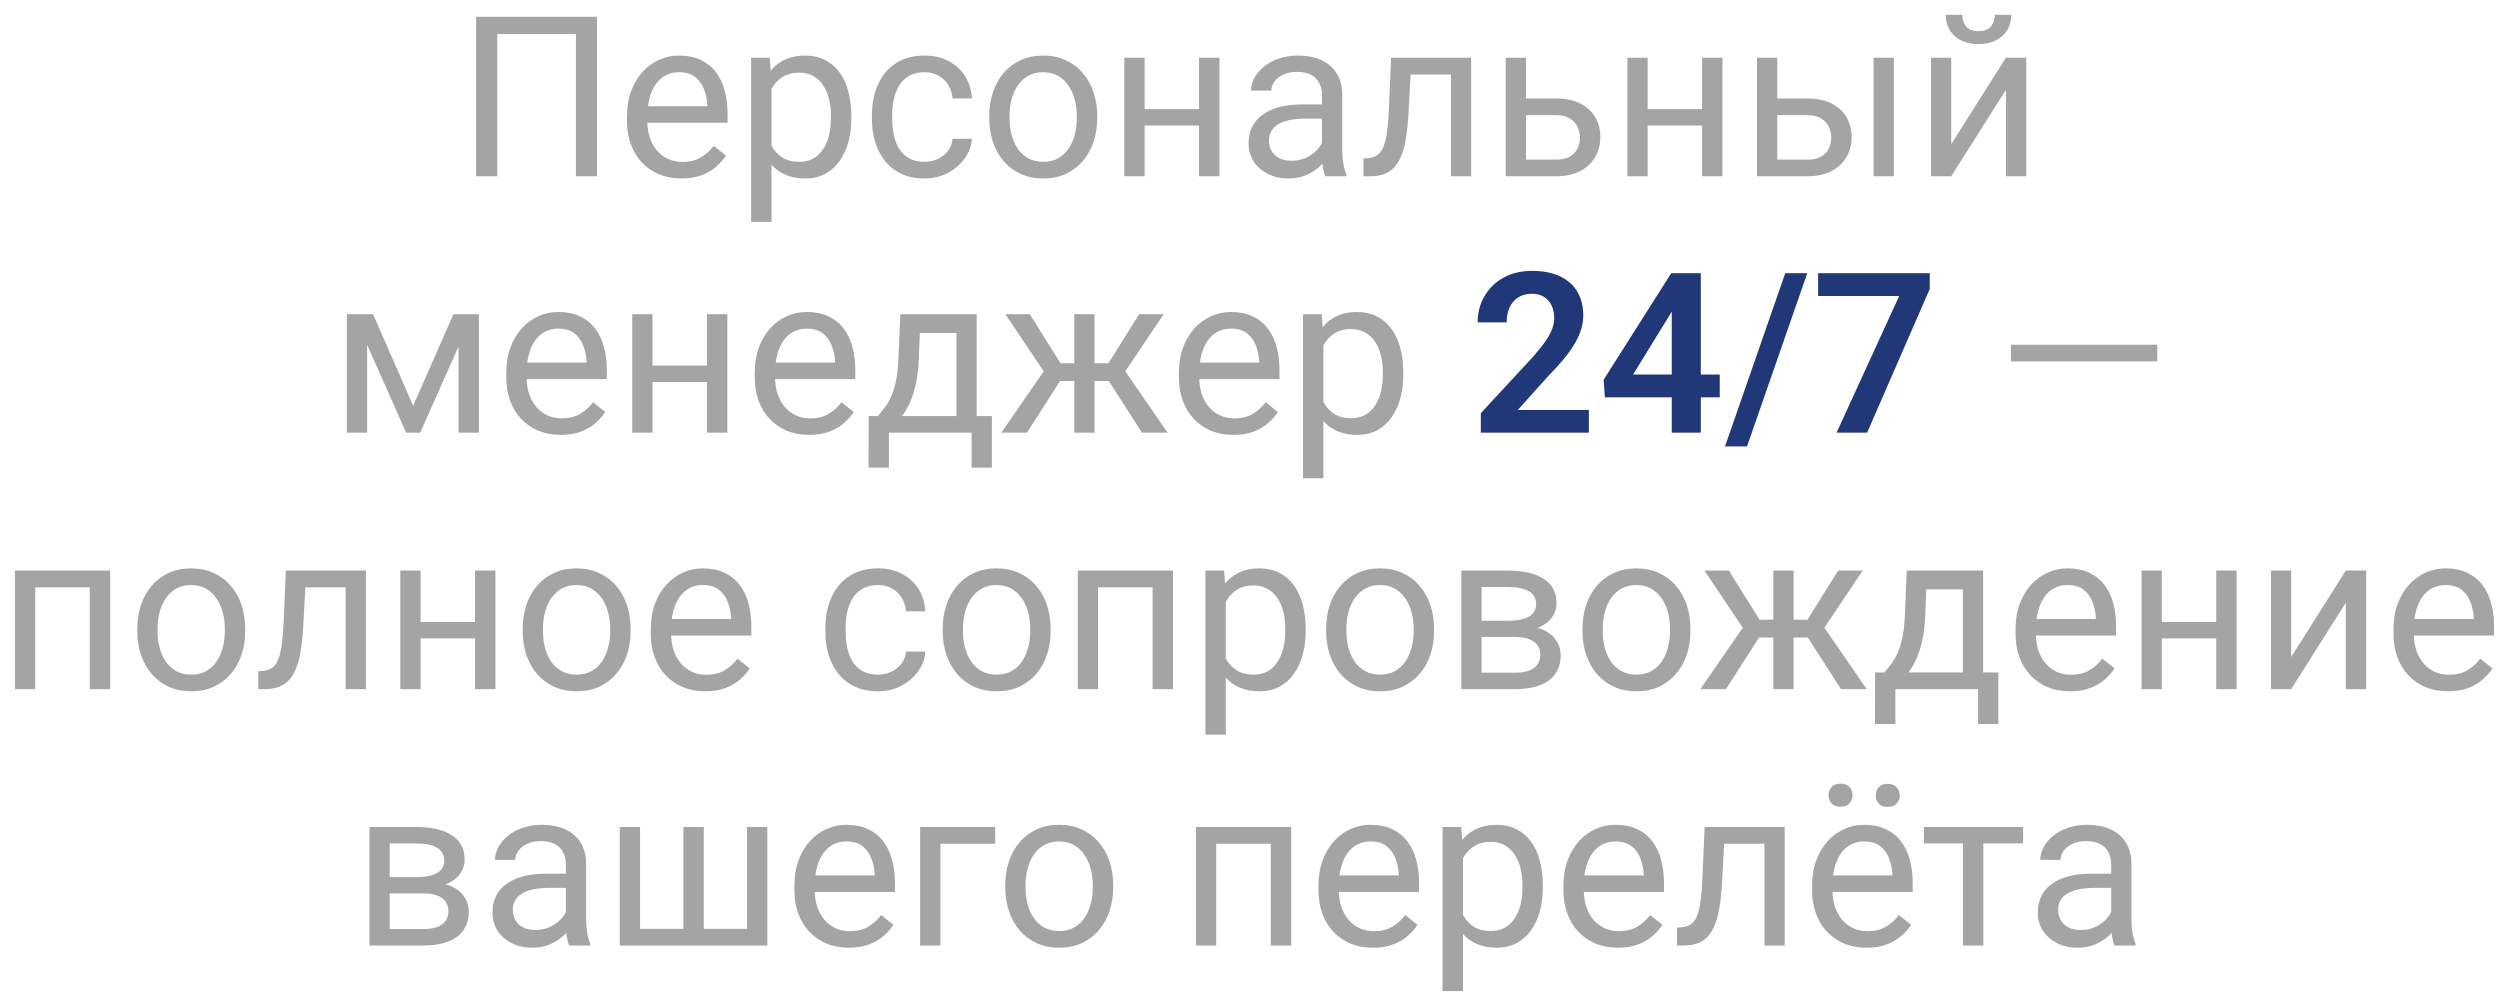 <?xml version="1.0" encoding="UTF-8"?> <svg xmlns="http://www.w3.org/2000/svg" width="156" height="62" viewBox="0 0 156 62" fill="none"><path d="M37.251 1.047V11H35.938V2.127H31.03V11H29.711V1.047H37.251ZM42.522 11.137C42.007 11.137 41.539 11.05 41.12 10.877C40.705 10.699 40.348 10.451 40.047 10.132C39.751 9.813 39.523 9.435 39.363 8.997C39.204 8.56 39.124 8.081 39.124 7.562V7.274C39.124 6.673 39.213 6.137 39.391 5.668C39.568 5.194 39.81 4.793 40.115 4.465C40.421 4.137 40.767 3.888 41.154 3.72C41.542 3.551 41.943 3.467 42.357 3.467C42.886 3.467 43.342 3.558 43.725 3.74C44.112 3.923 44.429 4.178 44.675 4.506C44.921 4.829 45.103 5.212 45.222 5.654C45.34 6.092 45.399 6.57 45.399 7.09V7.657H39.876V6.625H44.135V6.529C44.117 6.201 44.048 5.882 43.93 5.572C43.816 5.262 43.633 5.007 43.383 4.807C43.132 4.606 42.79 4.506 42.357 4.506C42.07 4.506 41.806 4.567 41.565 4.69C41.323 4.809 41.116 4.987 40.942 5.224C40.769 5.461 40.635 5.75 40.539 6.092C40.443 6.434 40.395 6.828 40.395 7.274V7.562C40.395 7.912 40.443 8.243 40.539 8.553C40.639 8.858 40.783 9.127 40.97 9.359C41.161 9.592 41.391 9.774 41.66 9.906C41.934 10.038 42.243 10.104 42.59 10.104C43.036 10.104 43.415 10.013 43.725 9.831C44.035 9.649 44.306 9.405 44.538 9.1L45.304 9.708C45.144 9.95 44.941 10.18 44.695 10.398C44.449 10.617 44.146 10.795 43.786 10.932C43.431 11.068 43.009 11.137 42.522 11.137ZM48.141 5.025V13.844H46.869V3.604H48.031L48.141 5.025ZM53.124 7.24V7.384C53.124 7.922 53.06 8.421 52.933 8.881C52.805 9.337 52.618 9.733 52.372 10.07C52.13 10.408 51.832 10.67 51.477 10.856C51.121 11.043 50.713 11.137 50.253 11.137C49.783 11.137 49.369 11.059 49.009 10.904C48.649 10.749 48.343 10.524 48.093 10.227C47.842 9.931 47.642 9.576 47.491 9.161C47.345 8.746 47.245 8.279 47.19 7.76V6.994C47.245 6.447 47.348 5.957 47.498 5.524C47.648 5.091 47.847 4.722 48.093 4.417C48.343 4.107 48.647 3.872 49.002 3.713C49.357 3.549 49.768 3.467 50.232 3.467C50.697 3.467 51.11 3.558 51.47 3.74C51.83 3.918 52.133 4.173 52.379 4.506C52.625 4.839 52.81 5.237 52.933 5.702C53.06 6.162 53.124 6.675 53.124 7.24ZM51.852 7.384V7.24C51.852 6.871 51.814 6.525 51.736 6.201C51.659 5.873 51.538 5.586 51.374 5.34C51.215 5.089 51.009 4.893 50.759 4.752C50.508 4.606 50.21 4.533 49.863 4.533C49.544 4.533 49.266 4.588 49.029 4.697C48.797 4.807 48.599 4.955 48.435 5.142C48.27 5.324 48.136 5.534 48.031 5.771C47.931 6.003 47.856 6.244 47.806 6.495V8.266C47.897 8.585 48.024 8.885 48.188 9.168C48.352 9.446 48.571 9.672 48.845 9.845C49.118 10.013 49.462 10.098 49.877 10.098C50.219 10.098 50.513 10.027 50.759 9.886C51.009 9.74 51.215 9.542 51.374 9.291C51.538 9.04 51.659 8.753 51.736 8.43C51.814 8.102 51.852 7.753 51.852 7.384ZM57.697 10.098C57.998 10.098 58.276 10.036 58.531 9.913C58.786 9.79 58.996 9.621 59.16 9.407C59.324 9.188 59.418 8.94 59.44 8.662H60.644C60.621 9.1 60.473 9.507 60.199 9.886C59.93 10.259 59.577 10.562 59.14 10.795C58.702 11.023 58.221 11.137 57.697 11.137C57.141 11.137 56.656 11.039 56.241 10.843C55.831 10.647 55.489 10.378 55.216 10.036C54.947 9.694 54.744 9.302 54.607 8.86C54.475 8.414 54.409 7.942 54.409 7.445V7.158C54.409 6.661 54.475 6.192 54.607 5.75C54.744 5.303 54.947 4.909 55.216 4.567C55.489 4.226 55.831 3.957 56.241 3.761C56.656 3.565 57.141 3.467 57.697 3.467C58.276 3.467 58.782 3.585 59.215 3.822C59.648 4.055 59.987 4.374 60.233 4.779C60.484 5.18 60.621 5.636 60.644 6.146H59.44C59.418 5.841 59.331 5.565 59.181 5.319C59.035 5.073 58.834 4.877 58.579 4.731C58.328 4.581 58.035 4.506 57.697 4.506C57.31 4.506 56.984 4.583 56.72 4.738C56.46 4.889 56.253 5.094 56.098 5.354C55.947 5.609 55.838 5.894 55.77 6.208C55.706 6.518 55.674 6.835 55.674 7.158V7.445C55.674 7.769 55.706 8.088 55.77 8.402C55.833 8.717 55.94 9.002 56.091 9.257C56.246 9.512 56.453 9.717 56.713 9.872C56.977 10.023 57.305 10.098 57.697 10.098ZM61.73 7.384V7.227C61.73 6.693 61.808 6.199 61.963 5.743C62.118 5.283 62.341 4.884 62.633 4.547C62.925 4.205 63.278 3.941 63.692 3.754C64.107 3.562 64.572 3.467 65.087 3.467C65.606 3.467 66.074 3.562 66.488 3.754C66.908 3.941 67.263 4.205 67.555 4.547C67.851 4.884 68.076 5.283 68.231 5.743C68.386 6.199 68.464 6.693 68.464 7.227V7.384C68.464 7.917 68.386 8.411 68.231 8.867C68.076 9.323 67.851 9.722 67.555 10.063C67.263 10.401 66.91 10.665 66.495 10.856C66.085 11.043 65.62 11.137 65.101 11.137C64.581 11.137 64.114 11.043 63.699 10.856C63.285 10.665 62.929 10.401 62.633 10.063C62.341 9.722 62.118 9.323 61.963 8.867C61.808 8.411 61.73 7.917 61.73 7.384ZM62.995 7.227V7.384C62.995 7.753 63.038 8.102 63.125 8.43C63.212 8.753 63.342 9.04 63.515 9.291C63.692 9.542 63.913 9.74 64.178 9.886C64.442 10.027 64.75 10.098 65.101 10.098C65.447 10.098 65.75 10.027 66.01 9.886C66.274 9.74 66.493 9.542 66.666 9.291C66.839 9.04 66.969 8.753 67.056 8.43C67.147 8.102 67.192 7.753 67.192 7.384V7.227C67.192 6.862 67.147 6.518 67.056 6.194C66.969 5.866 66.837 5.577 66.659 5.326C66.486 5.071 66.267 4.87 66.003 4.725C65.743 4.579 65.438 4.506 65.087 4.506C64.741 4.506 64.435 4.579 64.171 4.725C63.911 4.87 63.692 5.071 63.515 5.326C63.342 5.577 63.212 5.866 63.125 6.194C63.038 6.518 62.995 6.862 62.995 7.227ZM75.067 6.81V7.835H71.157V6.81H75.067ZM71.424 3.604V11H70.159V3.604H71.424ZM76.093 3.604V11H74.821V3.604H76.093ZM82.491 9.735V5.928C82.491 5.636 82.432 5.383 82.314 5.169C82.2 4.95 82.026 4.782 81.794 4.663C81.561 4.545 81.274 4.485 80.933 4.485C80.614 4.485 80.333 4.54 80.092 4.649C79.855 4.759 79.668 4.902 79.531 5.08C79.399 5.258 79.333 5.449 79.333 5.654H78.068C78.068 5.39 78.137 5.128 78.273 4.868C78.41 4.608 78.606 4.374 78.861 4.164C79.121 3.95 79.431 3.781 79.791 3.658C80.156 3.531 80.561 3.467 81.008 3.467C81.546 3.467 82.019 3.558 82.43 3.74C82.844 3.923 83.168 4.198 83.4 4.567C83.637 4.932 83.756 5.39 83.756 5.941V9.387C83.756 9.633 83.776 9.895 83.817 10.173C83.863 10.451 83.929 10.69 84.016 10.891V11H82.696C82.632 10.854 82.582 10.661 82.546 10.419C82.509 10.173 82.491 9.945 82.491 9.735ZM82.71 6.516L82.724 7.404H81.445C81.085 7.404 80.764 7.434 80.481 7.493C80.199 7.548 79.962 7.632 79.77 7.746C79.579 7.86 79.433 8.004 79.333 8.177C79.233 8.345 79.183 8.544 79.183 8.771C79.183 9.004 79.235 9.216 79.34 9.407C79.445 9.599 79.602 9.751 79.811 9.865C80.026 9.975 80.288 10.029 80.598 10.029C80.985 10.029 81.327 9.947 81.623 9.783C81.919 9.619 82.154 9.419 82.327 9.182C82.505 8.945 82.601 8.715 82.614 8.491L83.154 9.1C83.122 9.291 83.036 9.503 82.894 9.735C82.753 9.968 82.564 10.191 82.327 10.405C82.095 10.615 81.817 10.79 81.493 10.932C81.174 11.068 80.814 11.137 80.413 11.137C79.912 11.137 79.472 11.039 79.094 10.843C78.72 10.647 78.428 10.385 78.219 10.057C78.014 9.724 77.911 9.353 77.911 8.942C77.911 8.546 77.989 8.197 78.144 7.896C78.299 7.591 78.522 7.338 78.814 7.138C79.105 6.933 79.456 6.778 79.866 6.673C80.276 6.568 80.734 6.516 81.24 6.516H82.71ZM90.688 3.604V4.649H87.112V3.604H90.688ZM91.802 3.604V11H90.537V3.604H91.802ZM86.805 3.604H88.076L87.885 7.172C87.853 7.723 87.8 8.211 87.728 8.635C87.659 9.054 87.564 9.414 87.44 9.715C87.322 10.016 87.171 10.262 86.989 10.453C86.811 10.64 86.597 10.779 86.347 10.87C86.096 10.957 85.807 11 85.478 11H85.082V9.886L85.356 9.865C85.551 9.852 85.718 9.806 85.855 9.729C85.996 9.651 86.114 9.537 86.21 9.387C86.306 9.232 86.383 9.034 86.442 8.792C86.506 8.55 86.554 8.263 86.586 7.931C86.622 7.598 86.65 7.211 86.668 6.769L86.805 3.604ZM94.878 6.146H97.1C97.697 6.146 98.2 6.251 98.61 6.461C99.02 6.666 99.33 6.951 99.54 7.315C99.754 7.675 99.861 8.086 99.861 8.546C99.861 8.888 99.802 9.209 99.684 9.51C99.565 9.806 99.387 10.066 99.15 10.289C98.918 10.512 98.629 10.688 98.282 10.815C97.94 10.938 97.546 11 97.1 11H93.955V3.604H95.22V9.961H97.1C97.464 9.961 97.756 9.895 97.975 9.763C98.193 9.631 98.351 9.46 98.446 9.25C98.542 9.04 98.59 8.822 98.59 8.594C98.59 8.37 98.542 8.152 98.446 7.938C98.351 7.723 98.193 7.546 97.975 7.404C97.756 7.258 97.464 7.186 97.1 7.186H94.878V6.146ZM106.458 6.81V7.835H102.548V6.81H106.458ZM102.814 3.604V11H101.55V3.604H102.814ZM107.483 3.604V11H106.212V3.604H107.483ZM110.56 6.146H112.781C113.378 6.146 113.882 6.251 114.292 6.461C114.702 6.666 115.012 6.951 115.222 7.315C115.436 7.675 115.543 8.086 115.543 8.546C115.543 8.888 115.484 9.209 115.365 9.51C115.247 9.806 115.069 10.066 114.832 10.289C114.6 10.512 114.31 10.688 113.964 10.815C113.622 10.938 113.228 11 112.781 11H109.637V3.604H110.901V9.961H112.781C113.146 9.961 113.438 9.895 113.656 9.763C113.875 9.631 114.032 9.46 114.128 9.25C114.224 9.04 114.271 8.822 114.271 8.594C114.271 8.37 114.224 8.152 114.128 7.938C114.032 7.723 113.875 7.546 113.656 7.404C113.438 7.258 113.146 7.186 112.781 7.186H110.56V6.146ZM118.175 3.604V11H116.91V3.604H118.175ZM121.757 8.997L125.168 3.604H126.439V11H125.168V5.606L121.757 11H120.499V3.604H121.757V8.997ZM124.478 0.924H125.503C125.503 1.279 125.421 1.596 125.257 1.874C125.093 2.147 124.858 2.362 124.553 2.517C124.247 2.672 123.885 2.749 123.466 2.749C122.832 2.749 122.331 2.58 121.962 2.243C121.597 1.901 121.415 1.462 121.415 0.924H122.44C122.44 1.193 122.518 1.43 122.673 1.635C122.828 1.84 123.092 1.942 123.466 1.942C123.83 1.942 124.09 1.84 124.245 1.635C124.4 1.43 124.478 1.193 124.478 0.924ZM25.78 25.318L28.296 19.604H29.513L26.218 27H25.343L22.061 19.604H23.278L25.78 25.318ZM22.909 19.604V27H21.645V19.604H22.909ZM28.61 27V19.604H29.882V27H28.61ZM34.988 27.137C34.473 27.137 34.006 27.05 33.587 26.877C33.172 26.699 32.815 26.451 32.514 26.132C32.217 25.813 31.99 25.435 31.83 24.997C31.671 24.56 31.591 24.081 31.591 23.561V23.274C31.591 22.673 31.68 22.137 31.857 21.668C32.035 21.194 32.277 20.793 32.582 20.465C32.887 20.137 33.234 19.888 33.621 19.72C34.008 19.551 34.41 19.467 34.824 19.467C35.353 19.467 35.809 19.558 36.191 19.74C36.579 19.922 36.895 20.178 37.142 20.506C37.388 20.829 37.57 21.212 37.688 21.654C37.807 22.092 37.866 22.57 37.866 23.09V23.657H32.343V22.625H36.602V22.529C36.583 22.201 36.515 21.882 36.397 21.572C36.283 21.262 36.1 21.007 35.85 20.807C35.599 20.606 35.257 20.506 34.824 20.506C34.537 20.506 34.273 20.567 34.031 20.69C33.79 20.809 33.582 20.987 33.409 21.224C33.236 21.461 33.102 21.75 33.006 22.092C32.91 22.434 32.862 22.828 32.862 23.274V23.561C32.862 23.912 32.91 24.243 33.006 24.553C33.106 24.858 33.25 25.127 33.437 25.359C33.628 25.592 33.858 25.774 34.127 25.906C34.4 26.038 34.71 26.105 35.057 26.105C35.503 26.105 35.882 26.013 36.191 25.831C36.501 25.649 36.773 25.405 37.005 25.1L37.77 25.708C37.611 25.95 37.408 26.18 37.162 26.398C36.916 26.617 36.613 26.795 36.253 26.932C35.898 27.068 35.476 27.137 34.988 27.137ZM44.36 22.81V23.835H40.45V22.81H44.36ZM40.717 19.604V27H39.452V19.604H40.717ZM45.386 19.604V27H44.114V19.604H45.386ZM50.492 27.137C49.977 27.137 49.51 27.05 49.091 26.877C48.676 26.699 48.318 26.451 48.018 26.132C47.721 25.813 47.493 25.435 47.334 24.997C47.175 24.56 47.095 24.081 47.095 23.561V23.274C47.095 22.673 47.184 22.137 47.361 21.668C47.539 21.194 47.781 20.793 48.086 20.465C48.391 20.137 48.738 19.888 49.125 19.72C49.512 19.551 49.913 19.467 50.328 19.467C50.857 19.467 51.312 19.558 51.695 19.74C52.083 19.922 52.399 20.178 52.645 20.506C52.892 20.829 53.074 21.212 53.192 21.654C53.311 22.092 53.37 22.57 53.37 23.09V23.657H47.847V22.625H52.105V22.529C52.087 22.201 52.019 21.882 51.9 21.572C51.786 21.262 51.604 21.007 51.353 20.807C51.103 20.606 50.761 20.506 50.328 20.506C50.041 20.506 49.777 20.567 49.535 20.69C49.294 20.809 49.086 20.987 48.913 21.224C48.74 21.461 48.605 21.75 48.51 22.092C48.414 22.434 48.366 22.828 48.366 23.274V23.561C48.366 23.912 48.414 24.243 48.51 24.553C48.61 24.858 48.754 25.127 48.94 25.359C49.132 25.592 49.362 25.774 49.631 25.906C49.904 26.038 50.214 26.105 50.56 26.105C51.007 26.105 51.385 26.013 51.695 25.831C52.005 25.649 52.276 25.405 52.509 25.1L53.274 25.708C53.115 25.95 52.912 26.18 52.666 26.398C52.42 26.617 52.117 26.795 51.757 26.932C51.401 27.068 50.98 27.137 50.492 27.137ZM56.18 19.604H57.444L57.335 22.372C57.308 23.074 57.228 23.68 57.096 24.19C56.964 24.701 56.795 25.136 56.59 25.496C56.385 25.852 56.155 26.15 55.899 26.392C55.649 26.633 55.389 26.836 55.12 27H54.491L54.525 25.968L54.785 25.961C54.935 25.783 55.081 25.601 55.223 25.414C55.364 25.223 55.494 24.997 55.612 24.737C55.731 24.473 55.829 24.152 55.906 23.773C55.988 23.391 56.041 22.924 56.063 22.372L56.18 19.604ZM56.494 19.604H60.944V27H59.68V20.773H56.494V19.604ZM54.204 25.961H61.895V29.181H60.63V27H55.469V29.181H54.197L54.204 25.961ZM65.538 23.78L62.735 19.604H64.26L66.174 22.666H67.65L67.466 23.78H65.538ZM66.228 23.65L64.082 27H62.482L65.429 22.734L66.228 23.65ZM68.3 19.604V27H67.035V19.604H68.3ZM72.613 19.604L69.811 23.78H67.883L67.685 22.666H69.168L71.082 19.604H72.613ZM71.26 27L69.106 23.65L69.92 22.734L72.859 27H71.26ZM76.961 27.137C76.446 27.137 75.979 27.05 75.56 26.877C75.145 26.699 74.787 26.451 74.486 26.132C74.19 25.813 73.962 25.435 73.803 24.997C73.643 24.56 73.564 24.081 73.564 23.561V23.274C73.564 22.673 73.652 22.137 73.83 21.668C74.008 21.194 74.249 20.793 74.555 20.465C74.86 20.137 75.206 19.888 75.594 19.72C75.981 19.551 76.382 19.467 76.797 19.467C77.326 19.467 77.781 19.558 78.164 19.74C78.551 19.922 78.868 20.178 79.114 20.506C79.36 20.829 79.543 21.212 79.661 21.654C79.78 22.092 79.839 22.57 79.839 23.09V23.657H74.315V22.625H78.574V22.529C78.556 22.201 78.488 21.882 78.369 21.572C78.255 21.262 78.073 21.007 77.822 20.807C77.572 20.606 77.23 20.506 76.797 20.506C76.51 20.506 76.245 20.567 76.004 20.69C75.762 20.809 75.555 20.987 75.382 21.224C75.209 21.461 75.074 21.75 74.978 22.092C74.883 22.434 74.835 22.828 74.835 23.274V23.561C74.835 23.912 74.883 24.243 74.978 24.553C75.079 24.858 75.222 25.127 75.409 25.359C75.601 25.592 75.831 25.774 76.1 25.906C76.373 26.038 76.683 26.105 77.029 26.105C77.476 26.105 77.854 26.013 78.164 25.831C78.474 25.649 78.745 25.405 78.978 25.1L79.743 25.708C79.584 25.95 79.381 26.18 79.135 26.398C78.889 26.617 78.586 26.795 78.226 26.932C77.87 27.068 77.449 27.137 76.961 27.137ZM82.58 21.025V29.844H81.309V19.604H82.471L82.58 21.025ZM87.564 23.24V23.384C87.564 23.922 87.5 24.421 87.372 24.881C87.245 25.337 87.058 25.733 86.811 26.07C86.57 26.408 86.272 26.67 85.916 26.856C85.561 27.043 85.153 27.137 84.692 27.137C84.223 27.137 83.808 27.059 83.448 26.904C83.088 26.749 82.783 26.524 82.532 26.227C82.282 25.931 82.081 25.576 81.931 25.161C81.785 24.746 81.685 24.279 81.63 23.76V22.994C81.685 22.447 81.787 21.957 81.938 21.524C82.088 21.091 82.286 20.722 82.532 20.417C82.783 20.107 83.086 19.872 83.441 19.713C83.797 19.549 84.207 19.467 84.672 19.467C85.137 19.467 85.549 19.558 85.909 19.74C86.269 19.918 86.572 20.173 86.818 20.506C87.064 20.838 87.249 21.237 87.372 21.702C87.5 22.162 87.564 22.675 87.564 23.24ZM86.292 23.384V23.24C86.292 22.871 86.253 22.525 86.176 22.201C86.098 21.873 85.978 21.586 85.814 21.34C85.654 21.089 85.449 20.893 85.198 20.752C84.948 20.606 84.649 20.533 84.303 20.533C83.984 20.533 83.706 20.588 83.469 20.697C83.236 20.807 83.038 20.955 82.874 21.142C82.71 21.324 82.576 21.534 82.471 21.77C82.37 22.003 82.295 22.244 82.245 22.495V24.266C82.336 24.585 82.464 24.885 82.628 25.168C82.792 25.446 83.011 25.672 83.284 25.845C83.558 26.013 83.902 26.098 84.316 26.098C84.658 26.098 84.952 26.027 85.198 25.886C85.449 25.74 85.654 25.542 85.814 25.291C85.978 25.04 86.098 24.753 86.176 24.43C86.253 24.102 86.292 23.753 86.292 23.384ZM134.615 21.511V22.55H125.482V21.511H134.615ZM5.751 35.603V36.649H2.012V35.603H5.751ZM2.196 35.603V43H0.932V35.603H2.196ZM6.872 35.603V43H5.601V35.603H6.872ZM8.567 39.384V39.227C8.567 38.693 8.645 38.199 8.8 37.743C8.955 37.283 9.178 36.884 9.47 36.547C9.761 36.205 10.115 35.941 10.529 35.754C10.944 35.562 11.409 35.467 11.924 35.467C12.443 35.467 12.911 35.562 13.325 35.754C13.745 35.941 14.1 36.205 14.392 36.547C14.688 36.884 14.913 37.283 15.068 37.743C15.223 38.199 15.301 38.693 15.301 39.227V39.384C15.301 39.917 15.223 40.411 15.068 40.867C14.913 41.323 14.688 41.722 14.392 42.063C14.1 42.401 13.747 42.665 13.332 42.856C12.922 43.043 12.457 43.137 11.938 43.137C11.418 43.137 10.951 43.043 10.536 42.856C10.121 42.665 9.766 42.401 9.47 42.063C9.178 41.722 8.955 41.323 8.8 40.867C8.645 40.411 8.567 39.917 8.567 39.384ZM9.832 39.227V39.384C9.832 39.753 9.875 40.102 9.962 40.43C10.049 40.753 10.178 41.04 10.352 41.291C10.529 41.542 10.75 41.74 11.015 41.886C11.279 42.027 11.587 42.098 11.938 42.098C12.284 42.098 12.587 42.027 12.847 41.886C13.111 41.74 13.33 41.542 13.503 41.291C13.676 41.04 13.806 40.753 13.893 40.43C13.984 40.102 14.029 39.753 14.029 39.384V39.227C14.029 38.862 13.984 38.518 13.893 38.194C13.806 37.866 13.674 37.577 13.496 37.326C13.323 37.071 13.104 36.87 12.84 36.725C12.58 36.579 12.275 36.506 11.924 36.506C11.578 36.506 11.272 36.579 11.008 36.725C10.748 36.87 10.529 37.071 10.352 37.326C10.178 37.577 10.049 37.866 9.962 38.194C9.875 38.518 9.832 38.862 9.832 39.227ZM21.72 35.603V36.649H18.145V35.603H21.72ZM22.834 35.603V43H21.569V35.603H22.834ZM17.837 35.603H19.108L18.917 39.172C18.885 39.723 18.833 40.211 18.76 40.635C18.691 41.054 18.596 41.414 18.473 41.715C18.354 42.016 18.204 42.262 18.021 42.453C17.844 42.64 17.63 42.779 17.379 42.87C17.128 42.957 16.839 43 16.511 43H16.114V41.886L16.388 41.865C16.584 41.852 16.75 41.806 16.887 41.728C17.028 41.651 17.146 41.537 17.242 41.387C17.338 41.232 17.415 41.033 17.475 40.792C17.538 40.55 17.586 40.263 17.618 39.931C17.655 39.598 17.682 39.211 17.7 38.769L17.837 35.603ZM29.889 38.81V39.835H25.979V38.81H29.889ZM26.245 35.603V43H24.98V35.603H26.245ZM30.914 35.603V43H29.643V35.603H30.914ZM32.616 39.384V39.227C32.616 38.693 32.694 38.199 32.849 37.743C33.004 37.283 33.227 36.884 33.519 36.547C33.81 36.205 34.163 35.941 34.578 35.754C34.993 35.562 35.458 35.467 35.973 35.467C36.492 35.467 36.959 35.562 37.374 35.754C37.793 35.941 38.149 36.205 38.44 36.547C38.737 36.884 38.962 37.283 39.117 37.743C39.272 38.199 39.35 38.693 39.35 39.227V39.384C39.35 39.917 39.272 40.411 39.117 40.867C38.962 41.323 38.737 41.722 38.44 42.063C38.149 42.401 37.796 42.665 37.381 42.856C36.971 43.043 36.506 43.137 35.986 43.137C35.467 43.137 35 43.043 34.585 42.856C34.17 42.665 33.815 42.401 33.519 42.063C33.227 41.722 33.004 41.323 32.849 40.867C32.694 40.411 32.616 39.917 32.616 39.384ZM33.881 39.227V39.384C33.881 39.753 33.924 40.102 34.011 40.43C34.097 40.753 34.227 41.04 34.4 41.291C34.578 41.542 34.799 41.74 35.063 41.886C35.328 42.027 35.635 42.098 35.986 42.098C36.333 42.098 36.636 42.027 36.895 41.886C37.16 41.74 37.379 41.542 37.552 41.291C37.725 41.04 37.855 40.753 37.941 40.43C38.033 40.102 38.078 39.753 38.078 39.384V39.227C38.078 38.862 38.033 38.518 37.941 38.194C37.855 37.866 37.723 37.577 37.545 37.326C37.372 37.071 37.153 36.87 36.889 36.725C36.629 36.579 36.324 36.506 35.973 36.506C35.626 36.506 35.321 36.579 35.057 36.725C34.797 36.87 34.578 37.071 34.4 37.326C34.227 37.577 34.097 37.866 34.011 38.194C33.924 38.518 33.881 38.862 33.881 39.227ZM44.005 43.137C43.49 43.137 43.023 43.05 42.603 42.877C42.189 42.699 41.831 42.451 41.53 42.132C41.234 41.813 41.006 41.435 40.847 40.997C40.687 40.56 40.607 40.081 40.607 39.562V39.274C40.607 38.673 40.696 38.137 40.874 37.668C41.052 37.194 41.293 36.793 41.599 36.465C41.904 36.137 42.25 35.888 42.638 35.72C43.025 35.551 43.426 35.467 43.841 35.467C44.37 35.467 44.825 35.558 45.208 35.74C45.595 35.922 45.912 36.178 46.158 36.506C46.404 36.829 46.587 37.212 46.705 37.654C46.824 38.092 46.883 38.57 46.883 39.09V39.657H41.359V38.625H45.618V38.529C45.6 38.201 45.532 37.882 45.413 37.572C45.299 37.262 45.117 37.007 44.866 36.807C44.616 36.606 44.274 36.506 43.841 36.506C43.554 36.506 43.289 36.567 43.048 36.69C42.806 36.809 42.599 36.987 42.426 37.224C42.253 37.461 42.118 37.75 42.023 38.092C41.927 38.434 41.879 38.828 41.879 39.274V39.562C41.879 39.912 41.927 40.243 42.023 40.553C42.123 40.858 42.266 41.127 42.453 41.359C42.645 41.592 42.875 41.774 43.144 41.906C43.417 42.038 43.727 42.105 44.073 42.105C44.52 42.105 44.898 42.013 45.208 41.831C45.518 41.649 45.789 41.405 46.022 41.1L46.787 41.708C46.628 41.95 46.425 42.18 46.179 42.398C45.933 42.617 45.63 42.795 45.27 42.932C44.914 43.068 44.492 43.137 44.005 43.137ZM54.792 42.098C55.093 42.098 55.371 42.036 55.626 41.913C55.881 41.79 56.091 41.621 56.255 41.407C56.419 41.188 56.512 40.94 56.535 40.662H57.738C57.715 41.1 57.567 41.508 57.294 41.886C57.025 42.259 56.672 42.562 56.234 42.795C55.797 43.023 55.316 43.137 54.792 43.137C54.236 43.137 53.751 43.039 53.336 42.843C52.926 42.647 52.584 42.378 52.31 42.036C52.042 41.694 51.839 41.302 51.702 40.86C51.57 40.414 51.504 39.942 51.504 39.445V39.158C51.504 38.661 51.57 38.192 51.702 37.75C51.839 37.303 52.042 36.909 52.31 36.567C52.584 36.226 52.926 35.957 53.336 35.761C53.751 35.565 54.236 35.467 54.792 35.467C55.371 35.467 55.877 35.585 56.31 35.822C56.742 36.055 57.082 36.374 57.328 36.779C57.579 37.18 57.715 37.636 57.738 38.147H56.535C56.512 37.841 56.426 37.565 56.275 37.319C56.13 37.073 55.929 36.877 55.674 36.731C55.423 36.581 55.129 36.506 54.792 36.506C54.405 36.506 54.079 36.583 53.815 36.738C53.555 36.889 53.347 37.094 53.192 37.353C53.042 37.609 52.933 37.894 52.864 38.208C52.8 38.518 52.769 38.835 52.769 39.158V39.445C52.769 39.769 52.8 40.088 52.864 40.402C52.928 40.717 53.035 41.002 53.185 41.257C53.34 41.512 53.548 41.717 53.808 41.872C54.072 42.023 54.4 42.098 54.792 42.098ZM58.825 39.384V39.227C58.825 38.693 58.903 38.199 59.058 37.743C59.213 37.283 59.436 36.884 59.727 36.547C60.019 36.205 60.372 35.941 60.787 35.754C61.202 35.562 61.667 35.467 62.182 35.467C62.701 35.467 63.168 35.562 63.583 35.754C64.002 35.941 64.358 36.205 64.649 36.547C64.946 36.884 65.171 37.283 65.326 37.743C65.481 38.199 65.559 38.693 65.559 39.227V39.384C65.559 39.917 65.481 40.411 65.326 40.867C65.171 41.323 64.946 41.722 64.649 42.063C64.358 42.401 64.005 42.665 63.59 42.856C63.18 43.043 62.715 43.137 62.195 43.137C61.676 43.137 61.209 43.043 60.794 42.856C60.379 42.665 60.024 42.401 59.727 42.063C59.436 41.722 59.213 41.323 59.058 40.867C58.903 40.411 58.825 39.917 58.825 39.384ZM60.09 39.227V39.384C60.09 39.753 60.133 40.102 60.22 40.43C60.306 40.753 60.436 41.04 60.609 41.291C60.787 41.542 61.008 41.74 61.273 41.886C61.537 42.027 61.844 42.098 62.195 42.098C62.542 42.098 62.845 42.027 63.105 41.886C63.369 41.74 63.588 41.542 63.761 41.291C63.934 41.04 64.064 40.753 64.15 40.43C64.242 40.102 64.287 39.753 64.287 39.384V39.227C64.287 38.862 64.242 38.518 64.15 38.194C64.064 37.866 63.932 37.577 63.754 37.326C63.581 37.071 63.362 36.87 63.098 36.725C62.838 36.579 62.533 36.506 62.182 36.506C61.835 36.506 61.53 36.579 61.266 36.725C61.006 36.87 60.787 37.071 60.609 37.326C60.436 37.577 60.306 37.866 60.22 38.194C60.133 38.518 60.09 38.862 60.09 39.227ZM72.073 35.603V36.649H68.334V35.603H72.073ZM68.519 35.603V43H67.254V35.603H68.519ZM73.194 35.603V43H71.923V35.603H73.194ZM76.489 37.025V45.844H75.218V35.603H76.38L76.489 37.025ZM81.473 39.24V39.384C81.473 39.922 81.409 40.421 81.281 40.881C81.154 41.337 80.967 41.733 80.721 42.07C80.479 42.408 80.181 42.67 79.825 42.856C79.47 43.043 79.062 43.137 78.602 43.137C78.132 43.137 77.717 43.059 77.357 42.904C76.997 42.749 76.692 42.524 76.441 42.227C76.191 41.931 75.99 41.576 75.84 41.161C75.694 40.746 75.594 40.279 75.539 39.76V38.994C75.594 38.447 75.696 37.957 75.847 37.524C75.997 37.092 76.195 36.722 76.441 36.417C76.692 36.107 76.995 35.872 77.351 35.713C77.706 35.549 78.116 35.467 78.581 35.467C79.046 35.467 79.458 35.558 79.818 35.74C80.178 35.918 80.481 36.173 80.728 36.506C80.974 36.839 81.158 37.237 81.281 37.702C81.409 38.162 81.473 38.675 81.473 39.24ZM80.201 39.384V39.24C80.201 38.871 80.162 38.525 80.085 38.201C80.007 37.873 79.887 37.586 79.723 37.34C79.563 37.089 79.358 36.893 79.107 36.752C78.857 36.606 78.558 36.533 78.212 36.533C77.893 36.533 77.615 36.588 77.378 36.697C77.145 36.807 76.947 36.955 76.783 37.142C76.619 37.324 76.485 37.533 76.38 37.77C76.28 38.003 76.204 38.245 76.154 38.495V40.266C76.245 40.585 76.373 40.885 76.537 41.168C76.701 41.446 76.92 41.672 77.193 41.845C77.467 42.013 77.811 42.098 78.226 42.098C78.567 42.098 78.861 42.027 79.107 41.886C79.358 41.74 79.563 41.542 79.723 41.291C79.887 41.04 80.007 40.753 80.085 40.43C80.162 40.102 80.201 39.753 80.201 39.384ZM82.751 39.384V39.227C82.751 38.693 82.829 38.199 82.983 37.743C83.138 37.283 83.362 36.884 83.653 36.547C83.945 36.205 84.298 35.941 84.713 35.754C85.128 35.562 85.592 35.467 86.107 35.467C86.627 35.467 87.094 35.562 87.509 35.754C87.928 35.941 88.284 36.205 88.575 36.547C88.871 36.884 89.097 37.283 89.252 37.743C89.407 38.199 89.484 38.693 89.484 39.227V39.384C89.484 39.917 89.407 40.411 89.252 40.867C89.097 41.323 88.871 41.722 88.575 42.063C88.284 42.401 87.93 42.665 87.516 42.856C87.106 43.043 86.641 43.137 86.121 43.137C85.602 43.137 85.134 43.043 84.72 42.856C84.305 42.665 83.95 42.401 83.653 42.063C83.362 41.722 83.138 41.323 82.983 40.867C82.829 40.411 82.751 39.917 82.751 39.384ZM84.016 39.227V39.384C84.016 39.753 84.059 40.102 84.145 40.43C84.232 40.753 84.362 41.04 84.535 41.291C84.713 41.542 84.934 41.74 85.198 41.886C85.463 42.027 85.77 42.098 86.121 42.098C86.467 42.098 86.77 42.027 87.03 41.886C87.295 41.74 87.513 41.542 87.686 41.291C87.86 41.04 87.99 40.753 88.076 40.43C88.167 40.102 88.213 39.753 88.213 39.384V39.227C88.213 38.862 88.167 38.518 88.076 38.194C87.99 37.866 87.857 37.577 87.68 37.326C87.507 37.071 87.288 36.87 87.023 36.725C86.764 36.579 86.458 36.506 86.107 36.506C85.761 36.506 85.456 36.579 85.191 36.725C84.932 36.87 84.713 37.071 84.535 37.326C84.362 37.577 84.232 37.866 84.145 38.194C84.059 38.518 84.016 38.862 84.016 39.227ZM94.543 39.746H92.116L92.103 38.734H94.085C94.477 38.734 94.803 38.696 95.062 38.618C95.327 38.541 95.525 38.425 95.657 38.27C95.789 38.115 95.856 37.923 95.856 37.695C95.856 37.518 95.817 37.363 95.739 37.23C95.666 37.094 95.555 36.982 95.404 36.895C95.254 36.804 95.067 36.738 94.844 36.697C94.625 36.652 94.368 36.629 94.071 36.629H92.451V43H91.186V35.603H94.071C94.541 35.603 94.962 35.645 95.336 35.727C95.714 35.809 96.035 35.934 96.3 36.102C96.569 36.267 96.774 36.476 96.915 36.731C97.056 36.987 97.127 37.287 97.127 37.634C97.127 37.857 97.081 38.069 96.99 38.27C96.899 38.47 96.765 38.648 96.587 38.803C96.409 38.958 96.19 39.085 95.931 39.185C95.671 39.281 95.372 39.343 95.035 39.37L94.543 39.746ZM94.543 43H91.658L92.287 41.975H94.543C94.894 41.975 95.186 41.931 95.418 41.845C95.65 41.754 95.824 41.626 95.938 41.462C96.056 41.293 96.115 41.093 96.115 40.86C96.115 40.628 96.056 40.43 95.938 40.266C95.824 40.097 95.65 39.969 95.418 39.883C95.186 39.792 94.894 39.746 94.543 39.746H92.622L92.636 38.734H95.035L95.493 39.117C95.899 39.149 96.243 39.249 96.525 39.418C96.808 39.587 97.022 39.801 97.168 40.06C97.314 40.316 97.387 40.594 97.387 40.895C97.387 41.241 97.321 41.546 97.189 41.81C97.061 42.075 96.874 42.296 96.628 42.474C96.382 42.647 96.083 42.779 95.732 42.87C95.382 42.957 94.985 43 94.543 43ZM98.747 39.384V39.227C98.747 38.693 98.825 38.199 98.98 37.743C99.134 37.283 99.358 36.884 99.649 36.547C99.941 36.205 100.294 35.941 100.709 35.754C101.124 35.562 101.589 35.467 102.104 35.467C102.623 35.467 103.09 35.562 103.505 35.754C103.924 35.941 104.28 36.205 104.571 36.547C104.868 36.884 105.093 37.283 105.248 37.743C105.403 38.199 105.48 38.693 105.48 39.227V39.384C105.48 39.917 105.403 40.411 105.248 40.867C105.093 41.323 104.868 41.722 104.571 42.063C104.28 42.401 103.926 42.665 103.512 42.856C103.102 43.043 102.637 43.137 102.117 43.137C101.598 43.137 101.131 43.043 100.716 42.856C100.301 42.665 99.946 42.401 99.649 42.063C99.358 41.722 99.134 41.323 98.98 40.867C98.825 40.411 98.747 39.917 98.747 39.384ZM100.012 39.227V39.384C100.012 39.753 100.055 40.102 100.142 40.43C100.228 40.753 100.358 41.04 100.531 41.291C100.709 41.542 100.93 41.74 101.194 41.886C101.459 42.027 101.766 42.098 102.117 42.098C102.464 42.098 102.767 42.027 103.026 41.886C103.291 41.74 103.509 41.542 103.683 41.291C103.856 41.04 103.986 40.753 104.072 40.43C104.163 40.102 104.209 39.753 104.209 39.384V39.227C104.209 38.862 104.163 38.518 104.072 38.194C103.986 37.866 103.854 37.577 103.676 37.326C103.503 37.071 103.284 36.87 103.02 36.725C102.76 36.579 102.454 36.506 102.104 36.506C101.757 36.506 101.452 36.579 101.188 36.725C100.928 36.87 100.709 37.071 100.531 37.326C100.358 37.577 100.228 37.866 100.142 38.194C100.055 38.518 100.012 38.862 100.012 39.227ZM109.158 39.78L106.355 35.603H107.88L109.794 38.666H111.271L111.086 39.78H109.158ZM109.849 39.65L107.702 43H106.103L109.049 38.734L109.849 39.65ZM111.92 35.603V43H110.655V35.603H111.92ZM116.233 35.603L113.431 39.78H111.503L111.305 38.666H112.788L114.702 35.603H116.233ZM114.88 43L112.727 39.65L113.54 38.734L116.479 43H114.88ZM118.981 35.603H120.246L120.137 38.372C120.109 39.074 120.03 39.68 119.897 40.19C119.765 40.701 119.597 41.136 119.392 41.496C119.187 41.852 118.956 42.15 118.701 42.392C118.451 42.633 118.191 42.836 117.922 43H117.293L117.327 41.968L117.587 41.961C117.737 41.783 117.883 41.601 118.024 41.414C118.166 41.223 118.296 40.997 118.414 40.737C118.533 40.473 118.631 40.152 118.708 39.773C118.79 39.391 118.842 38.923 118.865 38.372L118.981 35.603ZM119.296 35.603H123.746V43H122.481V36.773H119.296V35.603ZM117.006 41.961H124.696V45.181H123.432V43H118.271V45.181H116.999L117.006 41.961ZM129.167 43.137C128.652 43.137 128.185 43.05 127.766 42.877C127.351 42.699 126.993 42.451 126.692 42.132C126.396 41.813 126.168 41.435 126.009 40.997C125.849 40.56 125.77 40.081 125.77 39.562V39.274C125.77 38.673 125.858 38.137 126.036 37.668C126.214 37.194 126.455 36.793 126.761 36.465C127.066 36.137 127.412 35.888 127.8 35.72C128.187 35.551 128.588 35.467 129.003 35.467C129.532 35.467 129.987 35.558 130.37 35.74C130.757 35.922 131.074 36.178 131.32 36.506C131.566 36.829 131.749 37.212 131.867 37.654C131.986 38.092 132.045 38.57 132.045 39.09V39.657H126.521V38.625H130.78V38.529C130.762 38.201 130.694 37.882 130.575 37.572C130.461 37.262 130.279 37.007 130.028 36.807C129.778 36.606 129.436 36.506 129.003 36.506C128.716 36.506 128.451 36.567 128.21 36.69C127.968 36.809 127.761 36.987 127.588 37.224C127.415 37.461 127.28 37.75 127.185 38.092C127.089 38.434 127.041 38.828 127.041 39.274V39.562C127.041 39.912 127.089 40.243 127.185 40.553C127.285 40.858 127.428 41.127 127.615 41.359C127.807 41.592 128.037 41.774 128.306 41.906C128.579 42.038 128.889 42.105 129.235 42.105C129.682 42.105 130.06 42.013 130.37 41.831C130.68 41.649 130.951 41.405 131.184 41.1L131.949 41.708C131.79 41.95 131.587 42.18 131.341 42.398C131.095 42.617 130.792 42.795 130.432 42.932C130.076 43.068 129.655 43.137 129.167 43.137ZM138.539 38.81V39.835H134.629V38.81H138.539ZM134.896 35.603V43H133.631V35.603H134.896ZM139.564 35.603V43H138.293V35.603H139.564ZM142.969 40.997L146.38 35.603H147.651V43H146.38V37.606L142.969 43H141.711V35.603H142.969V40.997ZM152.751 43.137C152.236 43.137 151.769 43.05 151.35 42.877C150.935 42.699 150.577 42.451 150.276 42.132C149.98 41.813 149.752 41.435 149.593 40.997C149.433 40.56 149.354 40.081 149.354 39.562V39.274C149.354 38.673 149.442 38.137 149.62 37.668C149.798 37.194 150.039 36.793 150.345 36.465C150.65 36.137 150.996 35.888 151.384 35.72C151.771 35.551 152.172 35.467 152.587 35.467C153.116 35.467 153.571 35.558 153.954 35.74C154.341 35.922 154.658 36.178 154.904 36.506C155.15 36.829 155.333 37.212 155.451 37.654C155.57 38.092 155.629 38.57 155.629 39.09V39.657H150.105V38.625H154.364V38.529C154.346 38.201 154.278 37.882 154.159 37.572C154.045 37.262 153.863 37.007 153.612 36.807C153.362 36.606 153.02 36.506 152.587 36.506C152.3 36.506 152.035 36.567 151.794 36.69C151.552 36.809 151.345 36.987 151.172 37.224C150.999 37.461 150.864 37.75 150.769 38.092C150.673 38.434 150.625 38.828 150.625 39.274V39.562C150.625 39.912 150.673 40.243 150.769 40.553C150.869 40.858 151.012 41.127 151.199 41.359C151.391 41.592 151.621 41.774 151.89 41.906C152.163 42.038 152.473 42.105 152.819 42.105C153.266 42.105 153.644 42.013 153.954 41.831C154.264 41.649 154.535 41.405 154.768 41.1L155.533 41.708C155.374 41.95 155.171 42.18 154.925 42.398C154.679 42.617 154.376 42.795 154.016 42.932C153.66 43.068 153.239 43.137 152.751 43.137ZM26.409 55.746H23.982L23.969 54.734H25.951C26.343 54.734 26.669 54.696 26.929 54.618C27.193 54.541 27.391 54.425 27.523 54.27C27.656 54.115 27.722 53.923 27.722 53.695C27.722 53.518 27.683 53.363 27.605 53.23C27.533 53.094 27.421 52.982 27.27 52.895C27.12 52.804 26.933 52.738 26.71 52.697C26.491 52.652 26.234 52.629 25.938 52.629H24.317V59H23.053V51.603H25.938C26.407 51.603 26.828 51.645 27.202 51.727C27.58 51.809 27.902 51.934 28.166 52.102C28.435 52.267 28.64 52.476 28.781 52.731C28.922 52.987 28.993 53.287 28.993 53.634C28.993 53.857 28.948 54.069 28.856 54.27C28.765 54.47 28.631 54.648 28.453 54.803C28.275 54.958 28.057 55.085 27.797 55.185C27.537 55.281 27.239 55.343 26.901 55.37L26.409 55.746ZM26.409 59H23.524L24.153 57.975H26.409C26.76 57.975 27.052 57.931 27.284 57.845C27.517 57.754 27.69 57.626 27.804 57.462C27.922 57.293 27.981 57.093 27.981 56.86C27.981 56.628 27.922 56.43 27.804 56.266C27.69 56.097 27.517 55.969 27.284 55.883C27.052 55.792 26.76 55.746 26.409 55.746H24.488L24.502 54.734H26.901L27.359 55.117C27.765 55.149 28.109 55.249 28.392 55.418C28.674 55.587 28.888 55.801 29.034 56.06C29.18 56.316 29.253 56.594 29.253 56.895C29.253 57.241 29.187 57.546 29.055 57.81C28.927 58.075 28.74 58.296 28.494 58.474C28.248 58.647 27.95 58.779 27.599 58.87C27.248 58.957 26.851 59 26.409 59ZM35.31 57.735V53.928C35.31 53.636 35.25 53.383 35.132 53.169C35.018 52.95 34.845 52.782 34.612 52.663C34.38 52.545 34.093 52.485 33.751 52.485C33.432 52.485 33.152 52.54 32.91 52.649C32.673 52.759 32.486 52.902 32.35 53.08C32.217 53.258 32.151 53.449 32.151 53.654H30.887C30.887 53.39 30.955 53.128 31.092 52.868C31.229 52.608 31.424 52.374 31.68 52.164C31.939 51.95 32.249 51.781 32.609 51.658C32.974 51.531 33.38 51.467 33.826 51.467C34.364 51.467 34.838 51.558 35.248 51.74C35.663 51.922 35.986 52.198 36.219 52.567C36.456 52.932 36.574 53.39 36.574 53.941V57.387C36.574 57.633 36.595 57.895 36.636 58.173C36.681 58.451 36.747 58.69 36.834 58.891V59H35.515C35.451 58.854 35.401 58.66 35.364 58.419C35.328 58.173 35.31 57.945 35.31 57.735ZM35.528 54.516L35.542 55.404H34.264C33.904 55.404 33.582 55.434 33.3 55.493C33.017 55.548 32.78 55.632 32.589 55.746C32.398 55.86 32.252 56.004 32.151 56.177C32.051 56.345 32.001 56.544 32.001 56.772C32.001 57.004 32.053 57.216 32.158 57.407C32.263 57.599 32.42 57.751 32.63 57.865C32.844 57.975 33.106 58.029 33.416 58.029C33.803 58.029 34.145 57.947 34.441 57.783C34.738 57.619 34.972 57.419 35.145 57.182C35.323 56.945 35.419 56.715 35.433 56.491L35.973 57.1C35.941 57.291 35.854 57.503 35.713 57.735C35.572 57.968 35.383 58.191 35.145 58.405C34.913 58.615 34.635 58.79 34.312 58.932C33.992 59.068 33.633 59.137 33.231 59.137C32.73 59.137 32.29 59.039 31.912 58.843C31.538 58.647 31.247 58.385 31.037 58.057C30.832 57.724 30.73 57.352 30.73 56.942C30.73 56.546 30.807 56.197 30.962 55.897C31.117 55.591 31.34 55.338 31.632 55.138C31.924 54.933 32.274 54.778 32.685 54.673C33.095 54.568 33.553 54.516 34.059 54.516H35.528ZM38.673 51.603H39.938V57.961H42.645V51.603H43.916V57.961H46.616V51.603H47.881V59H38.673V51.603ZM52.967 59.137C52.452 59.137 51.985 59.05 51.565 58.877C51.151 58.699 50.793 58.451 50.492 58.132C50.196 57.813 49.968 57.435 49.809 56.997C49.649 56.56 49.569 56.081 49.569 55.562V55.274C49.569 54.673 49.658 54.137 49.836 53.668C50.014 53.194 50.255 52.793 50.56 52.465C50.866 52.137 51.212 51.888 51.6 51.72C51.987 51.551 52.388 51.467 52.803 51.467C53.331 51.467 53.787 51.558 54.17 51.74C54.557 51.922 54.874 52.178 55.12 52.506C55.366 52.829 55.548 53.212 55.667 53.654C55.785 54.092 55.845 54.57 55.845 55.09V55.657H50.321V54.625H54.58V54.529C54.562 54.201 54.493 53.882 54.375 53.572C54.261 53.262 54.079 53.007 53.828 52.807C53.578 52.606 53.236 52.506 52.803 52.506C52.516 52.506 52.251 52.567 52.01 52.69C51.768 52.809 51.561 52.987 51.388 53.224C51.215 53.461 51.08 53.75 50.984 54.092C50.889 54.434 50.841 54.828 50.841 55.274V55.562C50.841 55.912 50.889 56.243 50.984 56.553C51.085 56.858 51.228 57.127 51.415 57.359C51.606 57.592 51.837 57.774 52.105 57.906C52.379 58.038 52.689 58.105 53.035 58.105C53.482 58.105 53.86 58.013 54.17 57.831C54.48 57.649 54.751 57.405 54.983 57.1L55.749 57.708C55.59 57.95 55.387 58.18 55.141 58.398C54.895 58.617 54.592 58.795 54.231 58.932C53.876 59.068 53.454 59.137 52.967 59.137ZM62.1 51.603V52.649H58.682V59H57.417V51.603H62.1ZM62.728 55.384V55.227C62.728 54.693 62.806 54.199 62.961 53.743C63.116 53.283 63.339 52.884 63.631 52.547C63.922 52.205 64.276 51.941 64.69 51.754C65.105 51.562 65.57 51.467 66.085 51.467C66.605 51.467 67.072 51.562 67.486 51.754C67.906 51.941 68.261 52.205 68.553 52.547C68.849 52.884 69.075 53.283 69.23 53.743C69.384 54.199 69.462 54.693 69.462 55.227V55.384C69.462 55.917 69.384 56.411 69.23 56.867C69.075 57.323 68.849 57.722 68.553 58.063C68.261 58.401 67.908 58.665 67.493 58.856C67.083 59.043 66.618 59.137 66.099 59.137C65.579 59.137 65.112 59.043 64.697 58.856C64.283 58.665 63.927 58.401 63.631 58.063C63.339 57.722 63.116 57.323 62.961 56.867C62.806 56.411 62.728 55.917 62.728 55.384ZM63.993 55.227V55.384C63.993 55.753 64.037 56.102 64.123 56.43C64.21 56.753 64.34 57.04 64.513 57.291C64.69 57.542 64.912 57.74 65.176 57.886C65.44 58.027 65.748 58.098 66.099 58.098C66.445 58.098 66.748 58.027 67.008 57.886C67.272 57.74 67.491 57.542 67.664 57.291C67.837 57.04 67.967 56.753 68.054 56.43C68.145 56.102 68.19 55.753 68.19 55.384V55.227C68.19 54.862 68.145 54.518 68.054 54.194C67.967 53.866 67.835 53.577 67.657 53.326C67.484 53.071 67.265 52.87 67.001 52.725C66.741 52.579 66.436 52.506 66.085 52.506C65.739 52.506 65.433 52.579 65.169 52.725C64.909 52.87 64.69 53.071 64.513 53.326C64.34 53.577 64.21 53.866 64.123 54.194C64.037 54.518 63.993 54.862 63.993 55.227ZM79.449 51.603V52.649H75.71V51.603H79.449ZM75.894 51.603V59H74.63V51.603H75.894ZM80.57 51.603V59H79.299V51.603H80.57ZM85.67 59.137C85.155 59.137 84.688 59.05 84.269 58.877C83.854 58.699 83.496 58.451 83.195 58.132C82.899 57.813 82.671 57.435 82.512 56.997C82.352 56.56 82.272 56.081 82.272 55.562V55.274C82.272 54.673 82.361 54.137 82.539 53.668C82.717 53.194 82.958 52.793 83.264 52.465C83.569 52.137 83.915 51.888 84.303 51.72C84.69 51.551 85.091 51.467 85.506 51.467C86.034 51.467 86.49 51.558 86.873 51.74C87.26 51.922 87.577 52.178 87.823 52.506C88.069 52.829 88.252 53.212 88.37 53.654C88.489 54.092 88.548 54.57 88.548 55.09V55.657H83.024V54.625H87.283V54.529C87.265 54.201 87.197 53.882 87.078 53.572C86.964 53.262 86.782 53.007 86.531 52.807C86.281 52.606 85.939 52.506 85.506 52.506C85.219 52.506 84.954 52.567 84.713 52.69C84.471 52.809 84.264 52.987 84.091 53.224C83.918 53.461 83.783 53.75 83.688 54.092C83.592 54.434 83.544 54.828 83.544 55.274V55.562C83.544 55.912 83.592 56.243 83.688 56.553C83.788 56.858 83.931 57.127 84.118 57.359C84.31 57.592 84.54 57.774 84.809 57.906C85.082 58.038 85.392 58.105 85.738 58.105C86.185 58.105 86.563 58.013 86.873 57.831C87.183 57.649 87.454 57.405 87.686 57.1L88.452 57.708C88.293 57.95 88.09 58.18 87.844 58.398C87.598 58.617 87.295 58.795 86.935 58.932C86.579 59.068 86.158 59.137 85.67 59.137ZM91.289 53.025V61.844H90.018V51.603H91.18L91.289 53.025ZM96.272 55.24V55.384C96.272 55.922 96.209 56.421 96.081 56.881C95.954 57.337 95.767 57.733 95.52 58.07C95.279 58.408 94.981 58.67 94.625 58.856C94.269 59.043 93.862 59.137 93.401 59.137C92.932 59.137 92.517 59.059 92.157 58.904C91.797 58.749 91.492 58.524 91.241 58.227C90.991 57.931 90.79 57.576 90.64 57.161C90.494 56.746 90.394 56.279 90.339 55.76V54.994C90.394 54.447 90.496 53.957 90.647 53.524C90.797 53.092 90.995 52.722 91.241 52.417C91.492 52.107 91.795 51.872 92.15 51.713C92.506 51.549 92.916 51.467 93.381 51.467C93.846 51.467 94.258 51.558 94.618 51.74C94.978 51.918 95.281 52.173 95.527 52.506C95.773 52.839 95.958 53.237 96.081 53.702C96.209 54.162 96.272 54.675 96.272 55.24ZM95.001 55.384V55.24C95.001 54.871 94.962 54.525 94.885 54.201C94.807 53.873 94.686 53.586 94.522 53.34C94.363 53.089 94.158 52.893 93.907 52.752C93.657 52.606 93.358 52.533 93.012 52.533C92.693 52.533 92.415 52.588 92.178 52.697C91.945 52.807 91.747 52.955 91.583 53.142C91.419 53.324 91.284 53.533 91.18 53.77C91.079 54.003 91.004 54.245 90.954 54.495V56.266C91.045 56.585 91.173 56.885 91.337 57.168C91.501 57.446 91.72 57.672 91.993 57.845C92.267 58.013 92.611 58.098 93.025 58.098C93.367 58.098 93.661 58.027 93.907 57.886C94.158 57.74 94.363 57.542 94.522 57.291C94.686 57.04 94.807 56.753 94.885 56.43C94.962 56.102 95.001 55.753 95.001 55.384ZM100.955 59.137C100.44 59.137 99.973 59.05 99.554 58.877C99.139 58.699 98.781 58.451 98.481 58.132C98.184 57.813 97.956 57.435 97.797 56.997C97.637 56.56 97.558 56.081 97.558 55.562V55.274C97.558 54.673 97.647 54.137 97.824 53.668C98.002 53.194 98.243 52.793 98.549 52.465C98.854 52.137 99.201 51.888 99.588 51.72C99.975 51.551 100.376 51.467 100.791 51.467C101.32 51.467 101.775 51.558 102.158 51.74C102.546 51.922 102.862 52.178 103.108 52.506C103.354 52.829 103.537 53.212 103.655 53.654C103.774 54.092 103.833 54.57 103.833 55.09V55.657H98.31V54.625H102.568V54.529C102.55 54.201 102.482 53.882 102.363 53.572C102.249 53.262 102.067 53.007 101.816 52.807C101.566 52.606 101.224 52.506 100.791 52.506C100.504 52.506 100.24 52.567 99.998 52.69C99.757 52.809 99.549 52.987 99.376 53.224C99.203 53.461 99.068 53.75 98.973 54.092C98.877 54.434 98.829 54.828 98.829 55.274V55.562C98.829 55.912 98.877 56.243 98.973 56.553C99.073 56.858 99.216 57.127 99.403 57.359C99.595 57.592 99.825 57.774 100.094 57.906C100.367 58.038 100.677 58.105 101.023 58.105C101.47 58.105 101.848 58.013 102.158 57.831C102.468 57.649 102.739 57.405 102.972 57.1L103.737 57.708C103.578 57.95 103.375 58.18 103.129 58.398C102.883 58.617 102.58 58.795 102.22 58.932C101.864 59.068 101.443 59.137 100.955 59.137ZM110.252 51.603V52.649H106.677V51.603H110.252ZM111.366 51.603V59H110.102V51.603H111.366ZM106.369 51.603H107.641L107.449 55.172C107.417 55.723 107.365 56.211 107.292 56.635C107.224 57.054 107.128 57.414 107.005 57.715C106.886 58.016 106.736 58.262 106.554 58.453C106.376 58.64 106.162 58.779 105.911 58.87C105.66 58.957 105.371 59 105.043 59H104.646V57.886L104.92 57.865C105.116 57.852 105.282 57.806 105.419 57.728C105.56 57.651 105.679 57.537 105.774 57.387C105.87 57.232 105.948 57.033 106.007 56.792C106.071 56.55 106.118 56.263 106.15 55.931C106.187 55.598 106.214 55.211 106.232 54.769L106.369 51.603ZM116.473 59.137C115.958 59.137 115.491 59.05 115.071 58.877C114.657 58.699 114.299 58.451 113.998 58.132C113.702 57.813 113.474 57.435 113.314 56.997C113.155 56.56 113.075 56.081 113.075 55.562V55.274C113.075 54.673 113.164 54.137 113.342 53.668C113.52 53.194 113.761 52.793 114.066 52.465C114.372 52.137 114.718 51.888 115.105 51.72C115.493 51.551 115.894 51.467 116.309 51.467C116.837 51.467 117.293 51.558 117.676 51.74C118.063 51.922 118.38 52.178 118.626 52.506C118.872 52.829 119.054 53.212 119.173 53.654C119.291 54.092 119.351 54.57 119.351 55.09V55.657H113.827V54.625H118.086V54.529C118.068 54.201 117.999 53.882 117.881 53.572C117.767 53.262 117.585 53.007 117.334 52.807C117.083 52.606 116.742 52.506 116.309 52.506C116.021 52.506 115.757 52.567 115.516 52.69C115.274 52.809 115.067 52.987 114.894 53.224C114.72 53.461 114.586 53.75 114.49 54.092C114.395 54.434 114.347 54.828 114.347 55.274V55.562C114.347 55.912 114.395 56.243 114.49 56.553C114.59 56.858 114.734 57.127 114.921 57.359C115.112 57.592 115.342 57.774 115.611 57.906C115.885 58.038 116.195 58.105 116.541 58.105C116.988 58.105 117.366 58.013 117.676 57.831C117.986 57.649 118.257 57.405 118.489 57.1L119.255 57.708C119.095 57.95 118.893 58.18 118.646 58.398C118.4 58.617 118.097 58.795 117.737 58.932C117.382 59.068 116.96 59.137 116.473 59.137ZM114.101 49.628C114.101 49.423 114.164 49.25 114.292 49.108C114.42 48.967 114.604 48.897 114.846 48.897C115.092 48.897 115.279 48.967 115.406 49.108C115.534 49.25 115.598 49.423 115.598 49.628C115.598 49.824 115.534 49.992 115.406 50.134C115.279 50.27 115.092 50.339 114.846 50.339C114.604 50.339 114.42 50.27 114.292 50.134C114.164 49.992 114.101 49.824 114.101 49.628ZM117.047 49.642C117.047 49.437 117.108 49.263 117.231 49.122C117.359 48.981 117.546 48.91 117.792 48.91C118.034 48.91 118.218 48.981 118.346 49.122C118.478 49.263 118.544 49.437 118.544 49.642C118.544 49.838 118.478 50.006 118.346 50.148C118.218 50.284 118.034 50.352 117.792 50.352C117.546 50.352 117.359 50.284 117.231 50.148C117.108 50.006 117.047 49.838 117.047 49.642ZM123.76 51.603V59H122.488V51.603H123.76ZM126.241 51.603V52.629H120.055V51.603H126.241ZM131.737 57.735V53.928C131.737 53.636 131.678 53.383 131.56 53.169C131.446 52.95 131.272 52.782 131.04 52.663C130.808 52.545 130.521 52.485 130.179 52.485C129.86 52.485 129.579 52.54 129.338 52.649C129.101 52.759 128.914 52.902 128.777 53.08C128.645 53.258 128.579 53.449 128.579 53.654H127.314C127.314 53.39 127.383 53.128 127.52 52.868C127.656 52.608 127.852 52.374 128.107 52.164C128.367 51.95 128.677 51.781 129.037 51.658C129.402 51.531 129.807 51.467 130.254 51.467C130.792 51.467 131.266 51.558 131.676 51.74C132.09 51.922 132.414 52.198 132.646 52.567C132.883 52.932 133.002 53.39 133.002 53.941V57.387C133.002 57.633 133.022 57.895 133.063 58.173C133.109 58.451 133.175 58.69 133.262 58.891V59H131.942C131.879 58.854 131.828 58.66 131.792 58.419C131.756 58.173 131.737 57.945 131.737 57.735ZM131.956 54.516L131.97 55.404H130.691C130.331 55.404 130.01 55.434 129.728 55.493C129.445 55.548 129.208 55.632 129.017 55.746C128.825 55.86 128.679 56.004 128.579 56.177C128.479 56.345 128.429 56.544 128.429 56.772C128.429 57.004 128.481 57.216 128.586 57.407C128.691 57.599 128.848 57.751 129.058 57.865C129.272 57.975 129.534 58.029 129.844 58.029C130.231 58.029 130.573 57.947 130.869 57.783C131.165 57.619 131.4 57.419 131.573 57.182C131.751 56.945 131.847 56.715 131.86 56.491L132.4 57.1C132.368 57.291 132.282 57.503 132.141 57.735C131.999 57.968 131.81 58.191 131.573 58.405C131.341 58.615 131.063 58.79 130.739 58.932C130.42 59.068 130.06 59.137 129.659 59.137C129.158 59.137 128.718 59.039 128.34 58.843C127.966 58.647 127.674 58.385 127.465 58.057C127.26 57.724 127.157 57.352 127.157 56.942C127.157 56.546 127.235 56.197 127.39 55.897C127.545 55.591 127.768 55.338 128.06 55.138C128.351 54.933 128.702 54.778 129.112 54.673C129.522 54.568 129.98 54.516 130.486 54.516H131.956Z" fill="#A4A4A4"></path><path d="M99.144 25.578V27H92.403V25.783L95.637 22.29C95.974 21.907 96.241 21.575 96.436 21.292C96.632 21.009 96.772 20.754 96.853 20.526C96.94 20.294 96.983 20.073 96.983 19.863C96.983 19.558 96.929 19.291 96.819 19.064C96.71 18.831 96.55 18.651 96.341 18.523C96.136 18.396 95.883 18.332 95.582 18.332C95.249 18.332 94.965 18.41 94.728 18.564C94.495 18.715 94.317 18.924 94.194 19.193C94.076 19.462 94.017 19.77 94.017 20.116H92.205C92.205 19.528 92.342 18.993 92.615 18.51C92.889 18.022 93.281 17.633 93.791 17.341C94.301 17.049 94.908 16.903 95.609 16.903C96.293 16.903 96.872 17.017 97.346 17.245C97.82 17.468 98.18 17.787 98.426 18.202C98.672 18.617 98.795 19.111 98.795 19.686C98.795 20.005 98.743 20.319 98.638 20.629C98.533 20.939 98.385 21.246 98.193 21.552C98.007 21.852 97.783 22.158 97.523 22.468C97.264 22.778 96.974 23.094 96.655 23.418L94.714 25.578H99.144ZM107.312 23.37V24.792H100.142L100.066 23.698L104.284 17.047H105.727L104.168 19.692L101.905 23.37H107.312ZM106.13 17.047V27H104.318V17.047H106.13ZM112.774 17.047L109.015 27.855H107.641L111.4 17.047H112.774ZM120.417 17.047V18.031L116.507 27H114.6L118.51 18.469H113.451V17.047H120.417Z" fill="#213878"></path></svg> 
